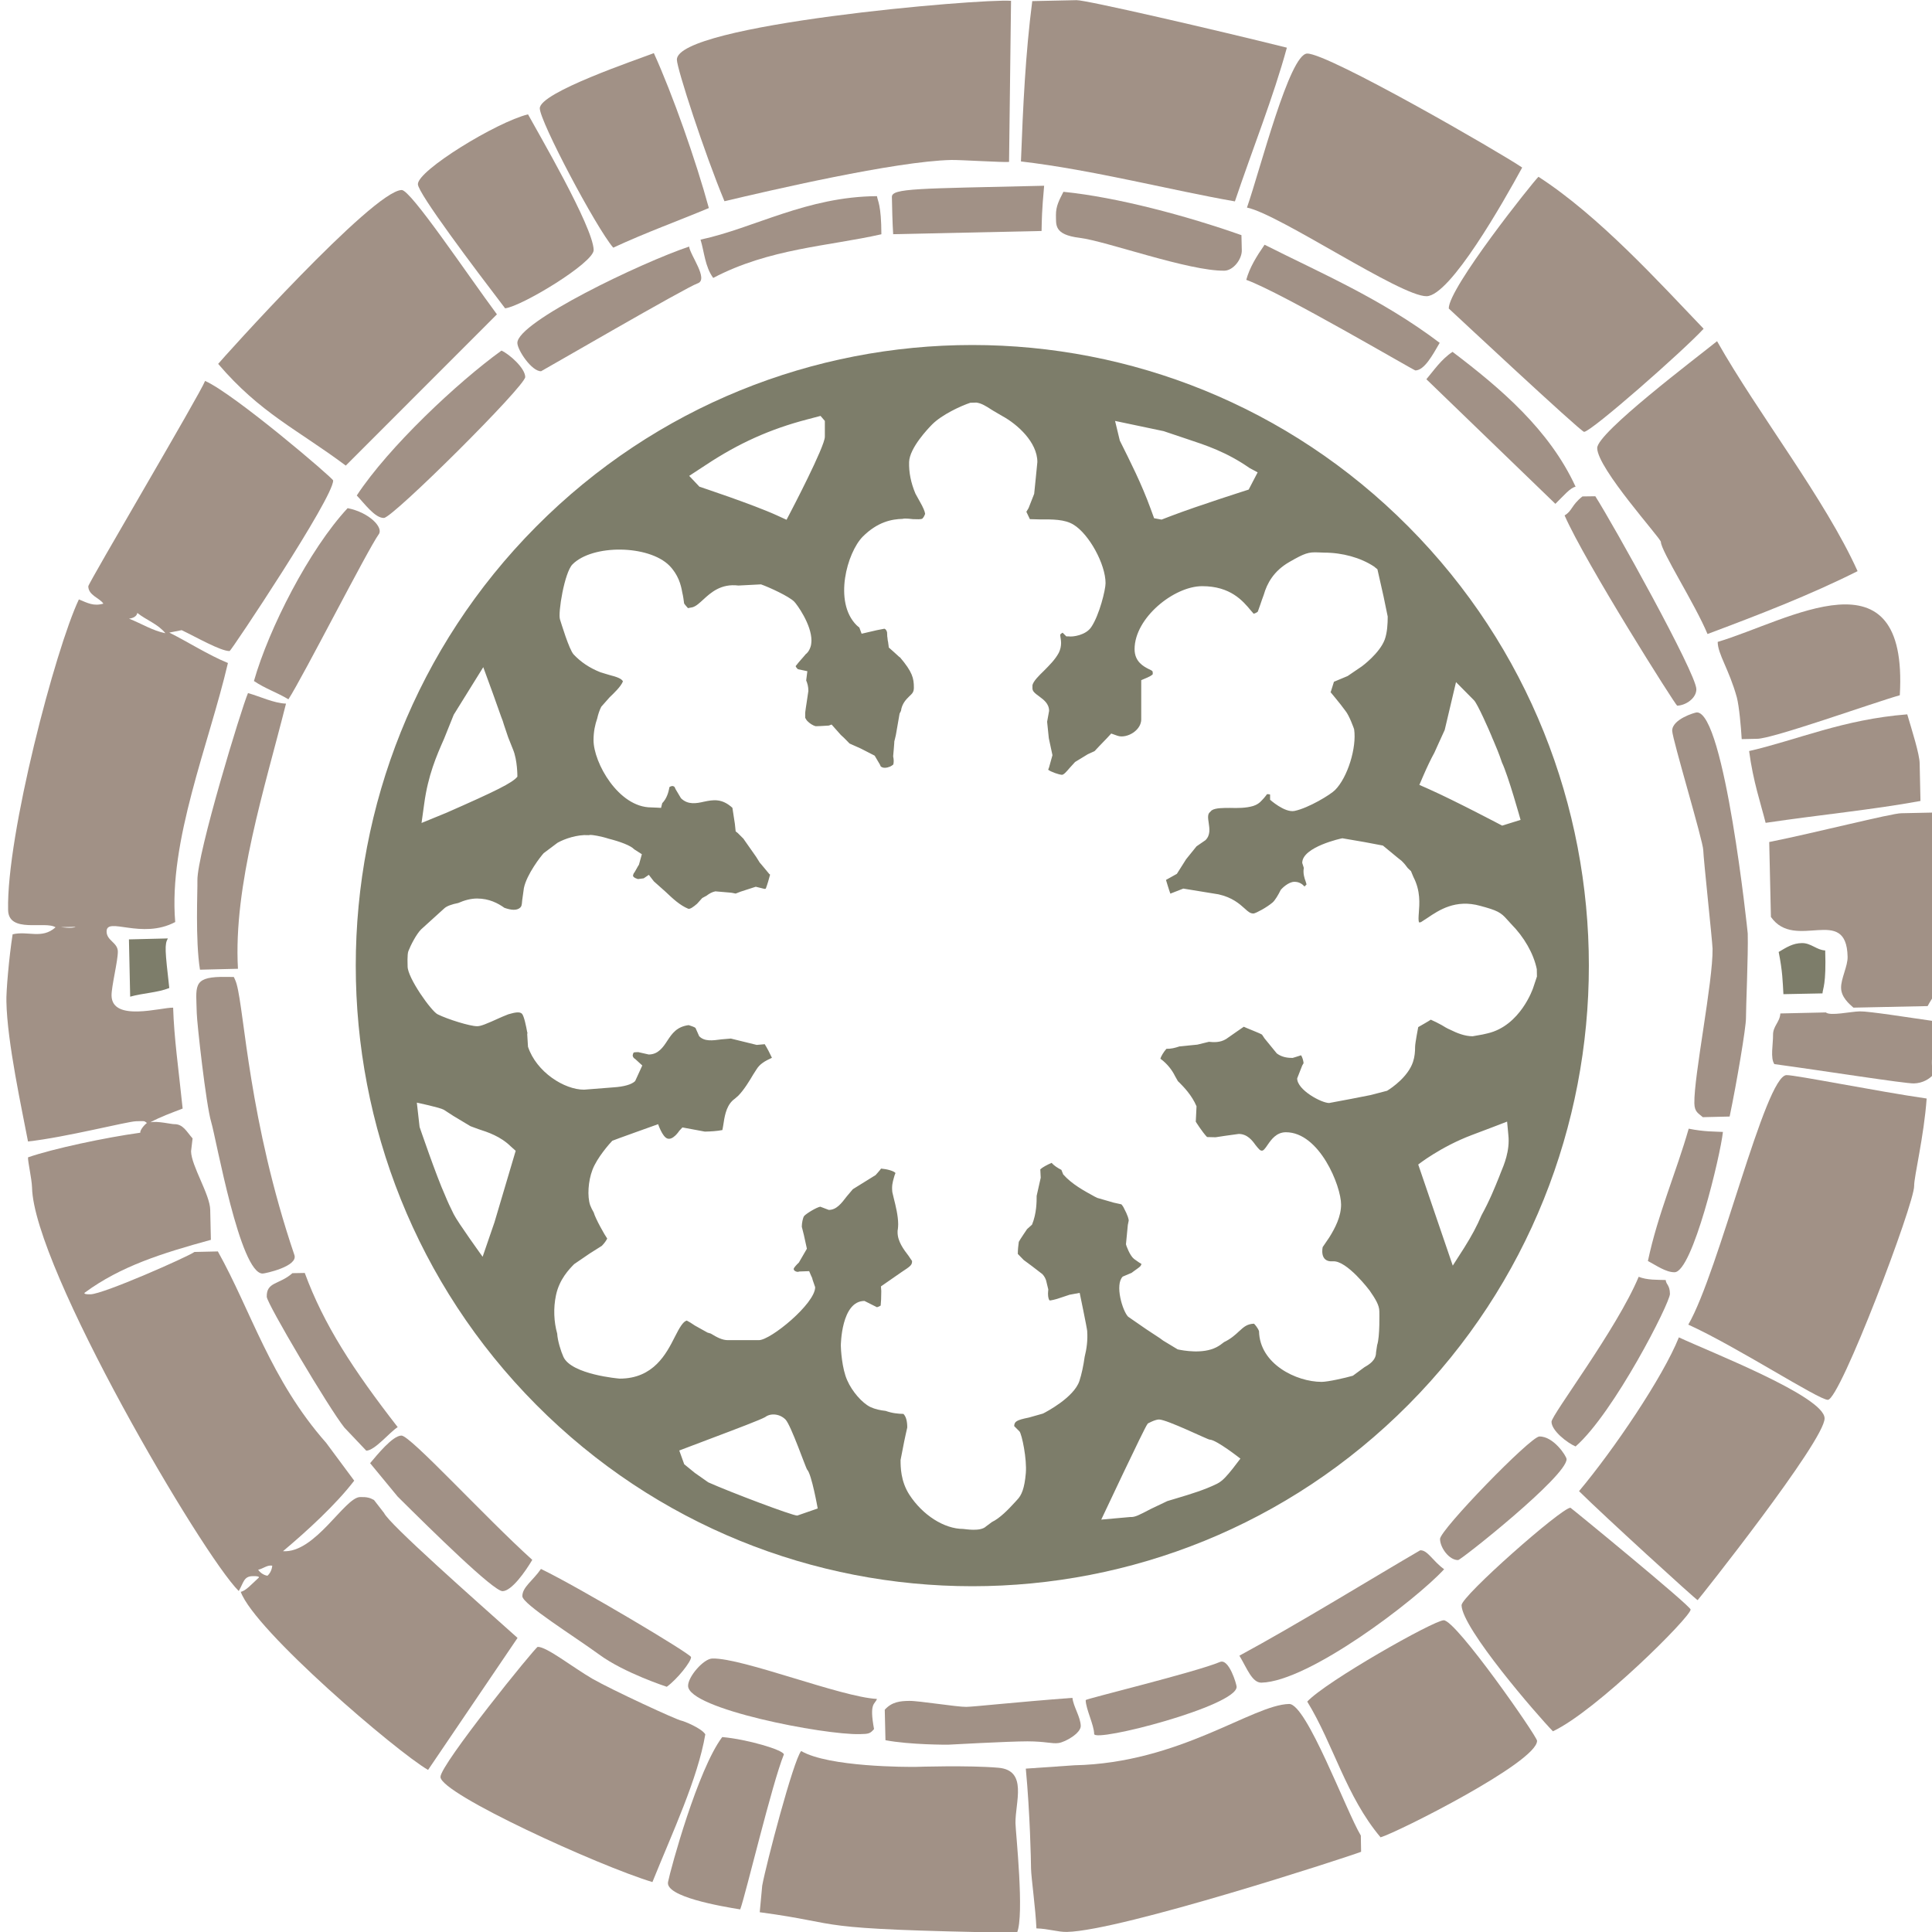 <?xml version="1.0" encoding="UTF-8" standalone="no"?>
<!DOCTYPE svg PUBLIC "-//W3C//DTD SVG 1.1//EN" "http://www.w3.org/Graphics/SVG/1.1/DTD/svg11.dtd">
<svg width="100%" height="100%" viewBox="0 0 1024 1024" version="1.1" xmlns="http://www.w3.org/2000/svg" xmlns:xlink="http://www.w3.org/1999/xlink" xml:space="preserve" xmlns:serif="http://www.serif.com/" style="fill-rule:evenodd;clip-rule:evenodd;stroke-linejoin:round;stroke-miterlimit:2;">
    <g transform="matrix(1,0,0,1,-6709,-168)">
        <g id="favicon" transform="matrix(1.423,0,0,1.423,-2834.61,-71.322)">
            <rect x="6709.06" y="168.24" width="719.861" height="719.861" style="fill:none;"/>
            <clipPath id="_clip1">
                <rect x="6709.06" y="168.24" width="719.861" height="719.861"/>
            </clipPath>
            <g clip-path="url(#_clip1)">
                <g transform="matrix(13.168,0,0,13.168,6906.37,691.337)">
                    <path d="M0,-24.833C-6.802,-17.987 -6.802,-6.845 0,0.003C6.805,6.85 17.871,6.85 24.674,0.003C31.479,-6.845 31.479,-17.987 24.674,-24.833C17.871,-31.683 6.805,-31.683 0,-24.833M17.75,-27.534L18.414,-27.311C18.937,-27.138 19.529,-26.945 20.18,-26.491L20.409,-26.368L20.155,-25.881C20.155,-25.881 18.733,-25.43 17.96,-25.135L17.691,-25.032L17.48,-25.071L17.384,-25.334C17.124,-26.048 16.81,-26.665 16.51,-27.267L16.376,-27.823L17.75,-27.534ZM4.805,-26.58C5.734,-27.195 6.622,-27.593 7.672,-27.867L8.045,-27.965L8.167,-27.823L8.167,-27.378C8.174,-27.109 7.197,-25.245 7.197,-25.245L7.083,-25.027L6.83,-25.143C6.143,-25.459 4.62,-25.962 4.62,-25.962L4.33,-26.269L4.805,-26.58ZM-3.165,-16.998C-3.056,-17.8 -2.819,-18.346 -2.604,-18.832L-2.331,-19.512L-1.495,-20.858L-1.222,-20.111C-1.139,-19.874 -1.061,-19.664 -0.99,-19.459C-0.957,-19.376 -0.929,-19.301 -0.909,-19.225C-0.869,-19.108 -0.828,-18.986 -0.79,-18.872L-0.654,-18.531C-0.525,-18.226 -0.53,-17.76 -0.53,-17.76C-0.672,-17.585 -1.126,-17.36 -2.536,-16.74L-3.241,-16.451L-3.165,-16.998ZM-1.178,-5.156L-1.513,-4.181C-1.513,-4.181 -2.212,-5.147 -2.331,-5.385C-2.425,-5.571 -2.508,-5.751 -2.578,-5.924C-2.821,-6.46 -3.296,-7.852 -3.296,-7.852L-3.374,-8.54C-3.374,-8.54 -2.718,-8.403 -2.609,-8.338L-2.336,-8.161L-1.857,-7.874L-1.632,-7.791C-1.364,-7.705 -1.005,-7.586 -0.716,-7.301L-0.578,-7.178L-1.178,-5.156ZM7.386,3.14C7.241,3.14 5.474,2.471 4.87,2.2L4.491,1.934L4.189,1.688L4.049,1.299L5.002,0.938C5.674,0.685 6.365,0.422 6.474,0.356L6.44,0.388C6.593,0.231 6.878,0.247 7.053,0.422C7.209,0.58 7.631,1.806 7.667,1.841C7.793,1.968 7.965,2.939 7.965,2.939L7.386,3.14ZM19.7,1.817C19.548,2.005 19.424,2.158 19.26,2.24C18.916,2.41 18.516,2.532 18.124,2.649L17.854,2.73L17.384,2.954C17.068,3.119 16.939,3.19 16.813,3.18L15.985,3.254C15.985,3.254 17.22,0.628 17.288,0.558L17.302,0.536C17.302,0.536 17.505,0.422 17.619,0.422C17.839,0.422 18.998,0.991 19.05,0.991C19.238,0.991 19.921,1.529 19.921,1.529L19.7,1.817ZM27.283,-6.554C27.283,-6.554 27.248,-6.469 27.235,-6.43C27.119,-6.143 26.973,-5.776 26.74,-5.352C26.616,-5.056 26.456,-4.761 26.255,-4.441L25.928,-3.93L24.951,-6.79C24.951,-6.79 25.578,-7.288 26.467,-7.624L27.104,-7.865L27.465,-8.004L27.501,-7.619C27.548,-7.174 27.373,-6.771 27.283,-6.554M25.098,-17.795C25.202,-18.035 25.309,-18.259 25.409,-18.441C25.482,-18.598 25.568,-18.8 25.7,-19.082L26.02,-20.435L26.528,-19.922C26.629,-19.822 26.963,-19.061 27.026,-18.907C27.026,-18.907 27.058,-18.82 27.077,-18.786C27.152,-18.609 27.24,-18.403 27.319,-18.163C27.501,-17.78 27.846,-16.538 27.846,-16.538L27.325,-16.376C27.325,-16.376 26.008,-17.072 25.25,-17.41L24.983,-17.528L25.098,-17.795ZM24.815,-14.923C25.02,-14.527 24.987,-14.168 24.968,-13.905C24.959,-13.795 24.954,-13.693 24.972,-13.64C24.987,-13.64 25.013,-13.64 25.023,-13.643L25.219,-13.77C25.533,-13.982 26.008,-14.303 26.707,-14.106C27.187,-13.977 27.288,-13.923 27.469,-13.715L27.581,-13.592C27.946,-13.223 28.213,-12.761 28.305,-12.316L28.309,-12.107L28.2,-11.781C28.2,-11.781 27.846,-10.719 26.917,-10.501L26.773,-10.468L26.491,-10.418C26.268,-10.418 26.046,-10.507 25.841,-10.61C25.811,-10.617 25.65,-10.709 25.616,-10.733C25.51,-10.79 25.402,-10.847 25.306,-10.887C25.294,-10.871 24.951,-10.677 24.951,-10.677C24.951,-10.677 24.863,-10.222 24.863,-10.125C24.863,-9.981 24.851,-9.835 24.803,-9.692C24.666,-9.279 24.217,-8.965 24.07,-8.876L23.605,-8.755L23.045,-8.645L22.431,-8.53C22.214,-8.53 21.527,-8.898 21.527,-9.226L21.67,-9.591C21.67,-9.591 21.696,-9.632 21.708,-9.656C21.703,-9.726 21.676,-9.82 21.638,-9.88C21.575,-9.857 21.398,-9.805 21.398,-9.805C21.269,-9.805 21.1,-9.82 20.951,-9.932L20.604,-10.357L20.534,-10.462C20.514,-10.489 20.047,-10.667 20.017,-10.687C19.965,-10.653 19.804,-10.54 19.804,-10.54L19.516,-10.339C19.344,-10.234 19.16,-10.248 19.03,-10.261L18.704,-10.181L18.198,-10.131C18.068,-10.086 17.947,-10.059 17.829,-10.063C17.75,-9.976 17.672,-9.844 17.658,-9.783C17.864,-9.634 18,-9.44 18.071,-9.293C18.071,-9.293 18.153,-9.15 18.153,-9.148L18.198,-9.105C18.31,-8.991 18.546,-8.755 18.68,-8.437L18.659,-8.001C18.659,-8.001 18.841,-7.709 18.978,-7.567C19.074,-7.565 19.218,-7.561 19.218,-7.561L19.496,-7.603L19.873,-7.655C20.115,-7.655 20.256,-7.471 20.347,-7.344C20.443,-7.224 20.477,-7.182 20.529,-7.182C20.573,-7.182 20.615,-7.233 20.696,-7.353C20.792,-7.491 20.938,-7.703 21.208,-7.703C22.157,-7.703 22.769,-6.184 22.769,-5.658C22.769,-5.322 22.605,-4.998 22.431,-4.722L22.353,-4.608C22.319,-4.555 22.283,-4.502 22.249,-4.455C22.249,-4.455 22.145,-4.022 22.539,-4.052C22.934,-4.08 23.576,-3.226 23.576,-3.226C23.737,-2.992 23.851,-2.814 23.851,-2.634C23.851,-2.634 23.871,-1.919 23.789,-1.683L23.758,-1.477C23.758,-1.251 23.567,-1.136 23.424,-1.053L23.103,-0.816C22.896,-0.755 22.395,-0.642 22.219,-0.642C21.501,-0.642 20.466,-1.149 20.448,-2.075C20.421,-2.161 20.322,-2.278 20.304,-2.288C20.111,-2.278 20.026,-2.204 19.882,-2.072C19.779,-1.975 19.647,-1.856 19.459,-1.767C19.392,-1.712 19.319,-1.66 19.238,-1.619C18.855,-1.425 18.31,-1.526 18.147,-1.561L17.735,-1.81C17.735,-1.81 17.649,-1.871 17.647,-1.875L17.26,-2.13L16.746,-2.485C16.588,-2.643 16.363,-3.391 16.593,-3.62L16.846,-3.727C16.894,-3.768 17.072,-3.885 17.091,-3.913C17.106,-3.935 17.116,-3.953 17.124,-3.976C17.088,-3.998 17.058,-4.017 17.058,-4.017C17.006,-4.052 16.958,-4.086 16.91,-4.121C16.91,-4.124 16.91,-4.124 16.906,-4.127C16.79,-4.217 16.684,-4.516 16.684,-4.534L16.737,-5.081C16.737,-5.081 16.762,-5.199 16.762,-5.204C16.762,-5.234 16.75,-5.326 16.611,-5.587C16.611,-5.587 16.566,-5.658 16.553,-5.664L16.336,-5.712L15.876,-5.845L15.8,-5.882C15.501,-6.046 15.157,-6.23 14.909,-6.51L14.858,-6.638C14.749,-6.694 14.651,-6.758 14.58,-6.837C14.449,-6.779 14.321,-6.711 14.261,-6.653C14.264,-6.6 14.273,-6.416 14.273,-6.416L14.158,-5.904C14.158,-5.744 14.158,-5.407 14.027,-5.089L13.887,-4.963C13.887,-4.963 13.673,-4.648 13.653,-4.603C13.638,-4.498 13.625,-4.376 13.625,-4.261C13.691,-4.195 13.792,-4.089 13.792,-4.089L14.019,-3.921L14.321,-3.689C14.373,-3.633 14.406,-3.571 14.426,-3.508L14.487,-3.255C14.484,-3.211 14.479,-3.17 14.479,-3.136C14.479,-3.023 14.506,-2.967 14.52,-2.949C14.532,-2.931 14.732,-2.988 14.732,-2.988L15.09,-3.107L15.375,-3.159C15.375,-3.159 15.579,-2.182 15.588,-2.078L15.588,-2.058C15.604,-1.828 15.575,-1.583 15.515,-1.346C15.483,-1.11 15.431,-0.861 15.367,-0.666C15.209,-0.198 14.424,0.21 14.338,0.254L13.939,0.367C13.577,0.44 13.53,0.483 13.522,0.608C13.586,0.671 13.669,0.76 13.673,0.76C13.739,0.841 13.887,1.535 13.851,1.946C13.815,2.362 13.734,2.565 13.608,2.692L13.55,2.756C13.352,2.974 13.115,3.216 12.895,3.321L12.729,3.444C12.569,3.605 12.122,3.518 12.082,3.518C11.543,3.518 10.933,3.127 10.559,2.552C10.309,2.166 10.309,1.762 10.309,1.567L10.412,1.04C10.412,1.04 10.495,0.648 10.498,0.648C10.498,0.458 10.458,0.331 10.389,0.264C10.245,0.261 10.076,0.247 9.887,0.179C9.738,0.163 9.589,0.132 9.452,0.068C9.22,-0.046 8.937,-0.371 8.801,-0.684C8.649,-1.014 8.619,-1.574 8.619,-1.667C8.619,-1.681 8.629,-2.931 9.288,-2.931C9.288,-2.931 9.624,-2.761 9.642,-2.753C9.685,-2.765 9.718,-2.783 9.746,-2.8C9.75,-2.843 9.758,-2.97 9.758,-2.97L9.763,-3.211L9.754,-3.343L10.329,-3.742C10.602,-3.921 10.634,-3.948 10.634,-4.061C10.614,-4.086 10.539,-4.201 10.539,-4.201C10.395,-4.389 10.224,-4.615 10.224,-4.875C10.224,-4.906 10.224,-4.937 10.233,-4.968C10.237,-5.008 10.241,-5.056 10.241,-5.103C10.241,-5.339 10.167,-5.637 10.119,-5.826L10.076,-6.007C10.071,-6.046 10.069,-6.089 10.069,-6.127C10.069,-6.265 10.112,-6.385 10.139,-6.483C10.139,-6.483 10.159,-6.534 10.165,-6.549C10.124,-6.607 9.927,-6.661 9.758,-6.675C9.743,-6.661 9.733,-6.642 9.733,-6.642C9.733,-6.642 9.606,-6.491 9.602,-6.491L9.276,-6.289L8.959,-6.092L8.788,-5.89C8.633,-5.686 8.493,-5.506 8.278,-5.506C8.278,-5.506 8.126,-5.562 8.038,-5.597C7.932,-5.58 7.635,-5.4 7.578,-5.33C7.543,-5.273 7.515,-5.133 7.515,-5.03L7.574,-4.796L7.659,-4.408L7.432,-4.017C7.386,-3.973 7.293,-3.882 7.285,-3.836C7.285,-3.821 7.293,-3.801 7.313,-3.785C7.353,-3.754 7.406,-3.745 7.446,-3.764L7.723,-3.774C7.723,-3.774 7.763,-3.684 7.793,-3.61L7.793,-3.618C7.793,-3.614 7.832,-3.526 7.832,-3.526C7.832,-3.526 7.808,-3.571 7.793,-3.61C7.797,-3.6 7.893,-3.32 7.893,-3.32C7.893,-2.856 6.635,-1.822 6.3,-1.822L5.421,-1.822C5.269,-1.822 5.118,-1.899 4.941,-2.008C4.9,-2.02 4.865,-2.031 4.848,-2.036L4.491,-2.235C4.387,-2.306 4.317,-2.349 4.261,-2.376C4.157,-2.349 4.059,-2.182 3.924,-1.916C3.686,-1.443 3.324,-0.734 2.364,-0.734C2.352,-0.734 1,-0.847 0.772,-1.35C0.7,-1.507 0.606,-1.813 0.596,-2.008C0.503,-2.339 0.483,-2.726 0.563,-3.098C0.659,-3.549 0.94,-3.834 1.076,-3.973L1.52,-4.276L1.859,-4.49C1.932,-4.565 1.981,-4.635 2.011,-4.696C1.955,-4.769 1.677,-5.257 1.629,-5.435C1.588,-5.501 1.556,-5.571 1.528,-5.641C1.445,-5.889 1.471,-6.32 1.593,-6.638C1.72,-6.981 2.09,-7.397 2.155,-7.462C2.162,-7.471 3.451,-7.931 3.451,-7.931C3.451,-7.931 3.567,-7.586 3.703,-7.529C3.867,-7.458 4.049,-7.743 4.049,-7.743L4.138,-7.839L4.773,-7.721C4.941,-7.725 5.114,-7.734 5.269,-7.765C5.279,-7.818 5.292,-7.894 5.292,-7.894C5.327,-8.124 5.364,-8.404 5.545,-8.588C5.565,-8.61 5.593,-8.631 5.618,-8.649C5.648,-8.676 5.681,-8.702 5.718,-8.736C5.882,-8.903 6.04,-9.165 6.138,-9.332L6.24,-9.491C6.261,-9.525 6.287,-9.558 6.313,-9.584C6.409,-9.683 6.525,-9.74 6.618,-9.783C6.618,-9.783 6.654,-9.801 6.67,-9.809C6.622,-9.916 6.53,-10.094 6.465,-10.195C6.454,-10.191 6.44,-10.191 6.44,-10.191C6.44,-10.191 6.244,-10.173 6.24,-10.173L5.87,-10.264L5.508,-10.353L5.247,-10.331C4.986,-10.295 4.764,-10.266 4.613,-10.418C4.613,-10.418 4.547,-10.565 4.508,-10.654C4.474,-10.681 4.395,-10.707 4.315,-10.733C3.981,-10.689 3.847,-10.499 3.711,-10.291C3.598,-10.118 3.458,-9.902 3.185,-9.902L2.899,-9.967L2.899,-9.969C2.847,-9.969 2.799,-9.967 2.762,-9.96C2.742,-9.932 2.733,-9.898 2.731,-9.872C2.738,-9.831 2.762,-9.795 2.799,-9.778L3.003,-9.591L2.801,-9.15C2.698,-9.048 2.468,-8.991 2.194,-8.973L1.355,-8.907C0.797,-8.907 0.009,-9.404 -0.23,-10.122L-0.252,-10.483C-0.246,-10.497 -0.246,-10.51 -0.246,-10.523C-0.246,-10.527 -0.252,-10.529 -0.252,-10.531C-0.28,-10.693 -0.342,-10.993 -0.399,-11.053C-0.458,-11.118 -0.591,-11.097 -0.787,-11.039L-0.969,-10.965C-1.442,-10.75 -1.565,-10.702 -1.672,-10.702C-1.869,-10.702 -2.496,-10.895 -2.786,-11.039C-2.963,-11.125 -3.635,-12.068 -3.635,-12.393C-3.635,-12.427 -3.65,-12.73 -3.614,-12.824C-3.549,-12.992 -3.388,-13.307 -3.252,-13.442L-2.609,-14.025C-2.536,-14.1 -2.384,-14.152 -2.204,-14.187C-2.022,-14.268 -1.839,-14.314 -1.672,-14.314C-1.326,-14.314 -1.078,-14.179 -0.897,-14.051C-0.716,-13.987 -0.545,-13.964 -0.447,-14.06C-0.417,-14.096 -0.406,-14.1 -0.394,-14.262L-0.346,-14.608C-0.265,-15.003 0.137,-15.514 0.214,-15.597C0.214,-15.597 0.604,-15.888 0.606,-15.891C0.809,-16.006 1.167,-16.125 1.468,-16.107C1.471,-16.107 1.48,-16.105 1.484,-16.105C1.507,-16.109 1.523,-16.113 1.541,-16.113C1.593,-16.113 1.814,-16.083 2.059,-16.004C2.372,-15.925 2.678,-15.812 2.774,-15.706L2.991,-15.567L2.908,-15.269C2.899,-15.267 2.794,-15.067 2.786,-15.059C2.759,-15.033 2.746,-14.993 2.742,-14.972C2.726,-14.904 2.882,-14.864 2.882,-14.864L3.043,-14.885L3.188,-14.984L3.33,-14.8L3.66,-14.506C3.867,-14.31 4.064,-14.124 4.302,-14.025C4.355,-14.008 4.447,-14.075 4.552,-14.165L4.698,-14.327L4.825,-14.397C4.9,-14.454 4.976,-14.498 5.07,-14.517L5.513,-14.479C5.513,-14.479 5.605,-14.464 5.644,-14.454L5.786,-14.509L6.213,-14.647L6.461,-14.586C6.474,-14.588 6.489,-14.59 6.497,-14.595C6.535,-14.693 6.587,-14.866 6.618,-14.988C6.609,-14.998 6.606,-15.003 6.593,-15.01C6.593,-15.01 6.325,-15.335 6.325,-15.33C6.325,-15.33 6.24,-15.47 6.224,-15.492L5.873,-15.992L5.87,-16L5.705,-16.165L5.644,-16.214L5.622,-16.425C5.622,-16.425 5.561,-16.824 5.552,-16.88C5.254,-17.151 5.009,-17.108 4.748,-17.053C4.544,-17.006 4.295,-16.955 4.097,-17.151L3.948,-17.401C3.948,-17.401 3.916,-17.466 3.916,-17.469C3.867,-17.515 3.812,-17.493 3.771,-17.466L3.771,-17.464C3.769,-17.444 3.76,-17.41 3.76,-17.41C3.744,-17.331 3.698,-17.141 3.567,-17.011L3.534,-16.878C3.534,-16.878 3.308,-16.891 3.256,-16.891C2.329,-16.891 1.624,-18.159 1.624,-18.793C1.624,-19.039 1.669,-19.237 1.728,-19.407C1.753,-19.52 1.789,-19.631 1.842,-19.738L2.079,-20.006C2.203,-20.125 2.397,-20.308 2.456,-20.456C2.42,-20.527 2.316,-20.576 2.059,-20.641L1.821,-20.713C1.507,-20.837 1.263,-21.004 1.062,-21.217C0.932,-21.357 0.707,-22.112 0.675,-22.209C0.614,-22.388 0.801,-23.534 1.028,-23.765C1.597,-24.338 3.181,-24.319 3.769,-23.731C4.02,-23.473 4.097,-23.192 4.134,-22.97C4.16,-22.864 4.173,-22.76 4.186,-22.662C4.189,-22.646 4.287,-22.537 4.295,-22.528C4.302,-22.528 4.426,-22.553 4.426,-22.553C4.53,-22.585 4.62,-22.672 4.729,-22.771C4.938,-22.963 5.227,-23.228 5.722,-23.167C5.722,-23.167 6.357,-23.2 6.361,-23.2C6.601,-23.115 7.154,-22.86 7.3,-22.712C7.371,-22.643 7.793,-22.065 7.788,-21.604C7.788,-21.604 7.783,-21.482 7.763,-21.436C7.74,-21.363 7.705,-21.298 7.649,-21.243L7.635,-21.236C7.591,-21.184 7.543,-21.125 7.487,-21.064C7.487,-21.064 7.378,-20.94 7.341,-20.888C7.348,-20.864 7.366,-20.837 7.406,-20.8L7.672,-20.744L7.639,-20.483C7.674,-20.4 7.701,-20.308 7.701,-20.186L7.649,-19.836C7.649,-19.836 7.611,-19.595 7.611,-19.573L7.611,-19.426C7.631,-19.391 7.649,-19.354 7.684,-19.323C7.735,-19.271 7.828,-19.206 7.909,-19.188L8.04,-19.192L8.278,-19.206L8.358,-19.235L8.619,-18.941C8.681,-18.889 8.735,-18.832 8.801,-18.765C8.825,-18.743 8.845,-18.719 8.866,-18.698L9.18,-18.558L9.576,-18.355L9.725,-18.102C9.725,-18.102 9.743,-18.062 9.746,-18.053C9.806,-17.994 9.915,-18.005 10.011,-18.045C10.046,-18.062 10.076,-18.081 10.103,-18.104C10.119,-18.169 10.119,-18.239 10.099,-18.338C10.099,-18.338 10.137,-18.758 10.132,-18.758C10.132,-18.758 10.172,-18.915 10.176,-18.941L10.281,-19.544L10.32,-19.621C10.347,-19.827 10.468,-19.948 10.554,-20.032C10.642,-20.115 10.685,-20.153 10.685,-20.282C10.685,-20.547 10.642,-20.724 10.293,-21.136C10.285,-21.14 10.276,-21.144 10.276,-21.144C10.276,-21.144 9.98,-21.415 9.975,-21.415C9.975,-21.415 9.968,-21.497 9.955,-21.573C9.95,-21.588 9.95,-21.6 9.946,-21.615C9.942,-21.674 9.932,-21.728 9.932,-21.728C9.932,-21.728 9.927,-21.841 9.927,-21.844C9.902,-21.937 9.854,-21.945 9.849,-21.945L9.637,-21.904L9.207,-21.804L9.142,-21.98C9.114,-22 9.091,-22.02 9.062,-22.047C8.406,-22.705 8.797,-24.104 9.24,-24.551C9.654,-24.964 10.051,-25.045 10.369,-25.053C10.425,-25.076 10.658,-25.045 10.658,-25.045C10.791,-25.039 10.868,-25.039 10.92,-25.055C10.96,-25.093 10.988,-25.146 11.003,-25.196C10.993,-25.268 10.952,-25.37 10.852,-25.545L10.73,-25.765C10.598,-26.078 10.542,-26.372 10.55,-26.661C10.563,-27.062 11.094,-27.615 11.202,-27.724C11.478,-28.001 12.009,-28.246 12.281,-28.337L12.451,-28.342C12.592,-28.326 12.729,-28.241 12.883,-28.14C12.883,-28.14 12.913,-28.122 12.947,-28.101C13.03,-28.053 13.111,-28.007 13.188,-27.96C13.601,-27.736 14.178,-27.228 14.178,-26.661L14.13,-26.175L14.088,-25.761L13.929,-25.356C13.929,-25.356 13.887,-25.29 13.867,-25.254C13.883,-25.216 13.935,-25.106 13.966,-25.045C14.091,-25.041 14.257,-25.037 14.257,-25.037C14.595,-25.039 14.952,-25.044 15.202,-24.888C15.641,-24.621 16.107,-23.771 16.107,-23.234C16.107,-23.048 15.933,-22.335 15.704,-21.994C15.549,-21.759 15.175,-21.709 15.06,-21.729L14.997,-21.729C14.997,-21.729 14.912,-21.814 14.893,-21.832C14.875,-21.827 14.853,-21.808 14.823,-21.78C14.828,-21.757 14.828,-21.731 14.828,-21.731C14.835,-21.679 14.849,-21.612 14.849,-21.541C14.849,-21.455 14.831,-21.36 14.784,-21.264C14.679,-21.068 14.514,-20.908 14.358,-20.75C14.232,-20.628 14.061,-20.461 14.039,-20.347L14.039,-20.26C14.039,-20.177 14.1,-20.125 14.242,-20.022C14.353,-19.938 14.51,-19.827 14.51,-19.621L14.454,-19.314L14.502,-18.848L14.605,-18.369L14.51,-18.027C14.51,-18.027 14.494,-17.99 14.484,-17.957C14.562,-17.895 14.78,-17.821 14.871,-17.813C14.924,-17.813 14.993,-17.892 15.1,-18.017C15.1,-18.017 15.245,-18.174 15.245,-18.176L15.604,-18.395C15.604,-18.395 15.793,-18.483 15.796,-18.483L15.919,-18.614L16.155,-18.859L16.267,-18.981L16.444,-18.918C16.573,-18.872 16.755,-18.911 16.902,-19.014C16.967,-19.061 17.116,-19.188 17.116,-19.38L17.116,-20.49L17.293,-20.566C17.417,-20.619 17.442,-20.66 17.442,-20.66L17.442,-20.683C17.442,-20.75 17.442,-20.75 17.323,-20.807C17.197,-20.873 16.928,-21.004 16.928,-21.367C16.928,-22.251 18.041,-23.149 18.841,-23.149C19.642,-23.149 19.991,-22.733 20.219,-22.458C20.247,-22.423 20.274,-22.399 20.295,-22.37C20.343,-22.381 20.38,-22.401 20.413,-22.428L20.486,-22.633C20.514,-22.712 20.542,-22.804 20.582,-22.905C20.673,-23.224 20.86,-23.578 21.309,-23.835C21.739,-24.082 21.844,-24.117 22.126,-24.104L22.287,-24.098C22.808,-24.098 23.319,-23.955 23.696,-23.708L23.797,-23.627L23.97,-22.86L24.088,-22.289C24.088,-22.09 24.075,-21.832 24.002,-21.634C23.854,-21.245 23.358,-20.882 23.358,-20.882L22.954,-20.607L22.567,-20.445L22.479,-20.164C22.479,-20.164 22.47,-20.157 22.47,-20.153C22.522,-20.087 22.6,-19.995 22.6,-19.995C22.709,-19.864 22.808,-19.738 22.893,-19.621C23.002,-19.489 23.134,-19.118 23.138,-19.101C23.214,-18.586 22.956,-17.742 22.6,-17.384C22.474,-17.254 21.849,-16.873 21.45,-16.791C21.173,-16.737 20.761,-17.108 20.761,-17.108L20.761,-17.254C20.747,-17.263 20.717,-17.266 20.673,-17.266C20.66,-17.248 20.648,-17.23 20.648,-17.23C20.615,-17.187 20.573,-17.135 20.521,-17.084C20.466,-17.02 20.387,-16.964 20.284,-16.932C20.078,-16.87 19.842,-16.871 19.622,-16.877C19.448,-16.877 19.211,-16.878 19.114,-16.81L19.107,-16.807C19.107,-16.801 19.05,-16.749 19.05,-16.749C18.998,-16.696 18.998,-16.613 19.026,-16.442C19.046,-16.299 19.079,-16.109 18.934,-15.965L18.68,-15.79L18.387,-15.427L18.124,-15.012L17.816,-14.84C17.816,-14.84 17.908,-14.533 17.94,-14.452C17.98,-14.468 18.306,-14.595 18.306,-14.595L19.304,-14.432C19.693,-14.344 19.893,-14.165 20.039,-14.034C20.16,-13.923 20.203,-13.892 20.295,-13.89C20.374,-13.905 20.665,-14.06 20.834,-14.204C20.895,-14.257 20.991,-14.411 21.061,-14.556L21.087,-14.586C21.087,-14.586 21.273,-14.787 21.45,-14.787C21.587,-14.787 21.676,-14.719 21.735,-14.654C21.756,-14.674 21.774,-14.693 21.792,-14.713C21.787,-14.735 21.779,-14.757 21.766,-14.8C21.735,-14.883 21.686,-15.025 21.715,-15.179L21.67,-15.322C21.67,-15.777 22.792,-16.018 22.805,-16.018L23.424,-15.912L23.952,-15.812L24.373,-15.465C24.406,-15.435 24.449,-15.409 24.479,-15.381C24.55,-15.312 24.606,-15.245 24.654,-15.176L24.746,-15.089L24.815,-14.923Z" style="fill:rgb(125,125,106);fill-rule:nonzero;"/>
                </g>
                <g transform="matrix(13.168,0,0,13.168,7386.51,535.685)">
                    <path d="M0,-1.025C-0.241,-1.035 -0.403,-1.237 -0.659,-1.233C-0.917,-1.229 -1.091,-1.114 -1.316,-0.982C-1.206,-0.436 -1.202,-0.134 -1.182,0.212L-0.077,0.19C-0.068,0.045 0.032,-0.055 0,-1.025" style="fill:rgb(125,125,106);fill-rule:nonzero;"/>
                </g>
                <g transform="matrix(-13.164,0.323,0.323,13.164,6755.5,539.575)">
                    <path d="M-1.081,-1.634L0.02,-1.634L0.025,-0.013C-0.338,-0.107 -0.745,-0.105 -1.087,-0.231C-0.993,-1.299 -0.981,-1.465 -1.081,-1.634" style="fill:rgb(125,125,106);fill-rule:nonzero;"/>
                </g>
                <g transform="matrix(-4.023,-12.538,-12.538,4.023,7049.91,222.099)">
                    <path d="M-2.164,-2.949C-1.15,0.484 -0.909,1.18 -1.152,1.249C-1.394,1.321 -1.832,1.453 -2.164,1.536L-3.36,-2.489C-3.037,-2.601 -2.853,-2.657 -2.164,-2.949" style="fill:rgb(161,145,134);fill-rule:nonzero;"/>
                </g>
                <g transform="matrix(-5.882,-11.781,-11.781,5.882,6973.35,234.602)">
                    <path d="M-2.486,-3.85C-1.609,-2.066 -1.743,-0.335 -1.357,1.165C-1.714,1.224 -2.093,1.394 -2.486,1.328C-2.449,-0.47 -3.139,-1.983 -3.506,-3.48C-2.751,-3.854 -2.614,-3.805 -2.486,-3.85" style="fill:rgb(161,145,134);fill-rule:nonzero;"/>
                </g>
                <g transform="matrix(13.168,0,0,13.168,7169.21,247.537)">
                    <path d="M0,1.047L-0.01,0.625C-1.549,0.082 -3.521,-0.448 -5.045,-0.601C-5.161,-0.373 -5.259,-0.199 -5.257,0.056C-5.247,0.322 -5.33,0.611 -4.586,0.701C-3.847,0.79 -1.493,1.648 -0.488,1.63C-0.235,1.622 0.009,1.298 0,1.047" style="fill:rgb(161,145,134);fill-rule:nonzero;"/>
                </g>
                <g transform="matrix(8.482,10.072,10.072,-8.482,6900.03,277.734)">
                    <path d="M2.069,-0.929C2.078,-0.919 2.895,3.744 3.02,4.059C3.143,4.376 2.271,4.411 2.069,4.545C1.547,3.224 0.565,-0.555 1.026,-0.928C1.185,-1.056 1.905,-1.136 2.069,-0.929" style="fill:rgb(161,145,134);fill-rule:nonzero;"/>
                </g>
                <g transform="matrix(-4.078,12.52,12.52,4.078,7227.9,251.728)">
                    <path d="M2.835,-3.631C2.868,-2.571 3.805,1.675 3.79,1.711C3.708,1.952 3.226,2.04 2.835,2.123C2.157,0.16 1.999,-1.704 1.73,-3.446C2.113,-3.561 2.482,-3.65 2.835,-3.631" style="fill:rgb(161,145,134);fill-rule:nonzero;"/>
                </g>
                <g transform="matrix(-10.775,-7.568,-7.568,10.775,6834.62,342.597)">
                    <path d="M-1.744,-5.293C-1.243,-3.844 -0.699,-1.225 -0.75,0.414C-1.063,0.475 -1.541,0.644 -1.744,0.492C-1.947,0.343 -2.873,-4.863 -2.723,-5.068C-2.573,-5.273 -1.987,-5.338 -1.744,-5.293" style="fill:rgb(161,145,134);fill-rule:nonzero;"/>
                </g>
                <g transform="matrix(-10.906,7.379,7.379,10.906,7296.56,340.868)">
                    <path d="M1.301,-4.698C1.695,-4.701 2.041,-4.556 2.348,-4.471L1.301,0.493C0.985,0.436 0.691,0.35 0.556,0.413C0.267,-1.335 0.752,-3.08 1.301,-4.698" style="fill:rgb(161,145,134);fill-rule:nonzero;"/>
                </g>
                <g transform="matrix(13.168,0,0,13.168,7331.37,353.021)">
                    <path d="M0,5.924C0.247,5.916 0.547,5.709 0.543,5.455C0.532,4.995 -1.82,0.775 -2.315,0L-2.68,0.005C-2.997,0.257 -2.963,0.411 -3.184,0.542C-2.6,1.878 -0.039,5.924 0,5.924" style="fill:rgb(161,145,134);fill-rule:nonzero;"/>
                </g>
                <g transform="matrix(13.168,0,0,13.168,6780.21,459.53)">
                    <path d="M0,2.782C0.008,3.036 -0.063,4.463 0.073,5.303L1.147,5.277C1.013,2.922 1.91,0.146 2.506,-2.223C2.16,-2.235 1.773,-2.426 1.431,-2.521C1.25,-2.106 -0.015,2.035 0,2.782" style="fill:rgb(161,145,134);fill-rule:nonzero;"/>
                </g>
                <g transform="matrix(13.168,0,0,13.168,7357,470.283)">
                    <path d="M0,5.851C-0.003,5.597 0.066,4.063 0.05,3.463C0.05,3.428 -0.607,-2.807 -1.391,-2.791C-1.439,-2.791 -2.09,-2.601 -2.087,-2.271C-2.077,-2.014 -1.21,0.853 -1.208,1.107C-1.201,1.361 -0.955,3.638 -0.945,3.891C-0.93,4.818 -1.475,7.491 -1.46,8.266C-1.455,8.52 -1.338,8.55 -1.222,8.658L-0.462,8.64C-0.263,7.692 0.005,6.103 0,5.851" style="fill:rgb(161,145,134);fill-rule:nonzero;"/>
                </g>
                <g transform="matrix(-11.384,-6.617,-6.617,11.384,7309.53,630.408)">
                    <path d="M-1.003,-4.151C-0.791,-4.043 -0.548,-3.89 -0.12,-3.744C-0.439,-2.478 -0.577,-1.225 -1.003,0.072C-1.263,0.061 -1.606,0.094 -1.816,-0.033C-2.249,-0.298 -1.276,-3.541 -1.003,-4.151" style="fill:rgb(161,145,134);fill-rule:nonzero;"/>
                </g>
                <g transform="matrix(13.168,0,0,13.168,7328.68,700.593)">
                    <path d="M0,-3.835C-0.004,-4.089 -0.105,-4.087 -0.12,-4.226C-0.36,-4.234 -0.643,-4.221 -0.884,-4.317C-1.502,-2.838 -3.353,-0.405 -3.35,-0.215C-3.346,0.039 -2.906,0.38 -2.669,0.482C-1.584,-0.466 0.005,-3.585 0,-3.835" style="fill:rgb(161,145,134);fill-rule:nonzero;"/>
                </g>
                <g transform="matrix(11.005,7.23,7.23,-11.005,7239.93,736.224)">
                    <path d="M1.17,-0.415C1.235,-0.372 2.437,3.257 2.165,3.655C2.115,3.725 1.5,3.994 1.17,3.767C0.961,3.624 0.271,0.01 0.414,-0.199C0.556,-0.409 0.967,-0.558 1.17,-0.415" style="fill:rgb(161,145,134);fill-rule:nonzero;"/>
                </g>
                <g transform="matrix(8.433,10.113,10.113,-8.433,7168.35,763.067)">
                    <path d="M2.256,-1.071C3.091,-0.02 3.257,3.762 3.101,4.952C2.712,4.851 2.385,4.943 2.256,4.775C2.012,3.345 1.641,0.772 1.27,-1.062C1.691,-1.128 2.09,-1.278 2.256,-1.071" style="fill:rgb(161,145,134);fill-rule:nonzero;"/>
                </g>
                <g transform="matrix(1.155,13.117,13.117,-1.155,7136.91,773.526)">
                    <path d="M1.937,-2.141C2.192,-2.159 2.659,-1.967 2.912,-1.986C3.163,-2.006 2.479,2.107 1.937,2.145C1.872,2.151 1.113,2.002 1.196,1.738C1.423,1.031 1.903,-2.143 1.937,-2.141" style="fill:rgb(161,145,134);fill-rule:nonzero;"/>
                </g>
                <g transform="matrix(13.168,0,0,13.168,6843.11,642.316)">
                    <path d="M0,5.027C0.245,5.022 0.665,4.499 0.889,4.361C-0.374,2.735 -1.202,1.462 -1.74,0L-2.089,0.006C-2.464,0.337 -2.825,0.245 -2.815,0.674C-2.811,0.865 -1.049,3.84 -0.619,4.374L0,5.027Z" style="fill:rgb(161,145,134);fill-rule:nonzero;"/>
                </g>
                <g transform="matrix(13.168,0,0,13.168,6893.88,702.935)">
                    <path d="M0,4.397C0.254,4.393 0.635,3.857 0.84,3.512C-0.512,2.292 -2.609,-0.008 -2.862,-0.004C-3.113,0.001 -3.54,0.533 -3.747,0.777L-2.967,1.723C-1.981,2.702 -0.25,4.405 0,4.397" style="fill:rgb(161,145,134);fill-rule:nonzero;"/>
                </g>
                <g transform="matrix(13.168,0,0,13.168,6779.97,629.17)">
                    <path d="M0,-6.349C0.004,-6.094 0.261,-3.76 0.409,-3.269C0.554,-2.777 1.226,1.027 1.865,1.015C1.929,1.015 2.871,0.814 2.762,0.492C1.474,-3.309 1.35,-6.384 1.128,-7.172C1.105,-7.263 1.048,-7.374 1.048,-7.374C1.048,-7.374 0.687,-7.376 0.683,-7.376C-0.123,-7.36 -0.017,-7.095 0,-6.349" style="fill:rgb(161,145,134);fill-rule:nonzero;"/>
                </g>
                <g transform="matrix(13.168,0,0,13.168,7036.49,802.327)">
                    <path d="M0,1.065C0.699,1.198 1.768,1.192 1.768,1.192C1.768,1.192 3.486,1.097 4.018,1.097C4.549,1.099 4.705,1.173 4.902,1.144C5.095,1.113 5.524,0.868 5.524,0.662C5.517,0.405 5.311,0.105 5.289,-0.133C3.64,-0.009 2.538,0.116 2.289,0.122C2.036,0.128 0.926,-0.054 0.672,-0.047C0.419,-0.044 0.182,-0.022 -0.02,0.203L0,1.065Z" style="fill:rgb(161,145,134);fill-rule:nonzero;"/>
                </g>
                <g transform="matrix(13.168,0,0,13.168,6929.82,764.596)">
                    <path d="M0,1.505C0.705,2.026 1.915,2.419 1.915,2.419C2.215,2.201 2.606,1.707 2.602,1.58C2.602,1.492 -0.553,-0.387 -1.644,-0.914C-1.867,-0.586 -2.175,-0.398 -2.17,-0.141C-2.162,0.083 -0.711,0.987 0,1.505" style="fill:rgb(161,145,134);fill-rule:nonzero;"/>
                </g>
                <g transform="matrix(10.031,8.531,8.531,-10.031,6788.37,399.34)">
                    <path d="M1.853,-0.667C2.244,-0.622 2.538,-0.496 2.931,-0.429C2.837,0.305 1.897,4.244 1.853,4.783C1.837,5.014 1.258,5.082 0.704,4.775C0.633,3.185 1.212,0.74 1.853,-0.667" style="fill:rgb(161,145,134);fill-rule:nonzero;"/>
                </g>
                <g transform="matrix(13.168,0,0,13.168,6972.03,814.204)">
                    <path d="M0,-2.148C-0.252,-2.144 -0.692,-1.628 -0.688,-1.374C-0.685,-0.723 3.159,0.019 4.175,-0.009C4.43,-0.013 4.462,-0.027 4.572,-0.152C4.433,-0.908 4.595,-0.84 4.655,-1.004C3.63,-1.059 0.856,-2.167 0,-2.148" style="fill:rgb(161,145,134);fill-rule:nonzero;"/>
                </g>
                <g transform="matrix(13.168,0,0,13.168,7061.06,182.981)">
                    <path d="M0,3.401C0.262,3.397 1.492,3.474 1.63,3.456L1.686,-1.101C0.805,-1.167 -7.786,-0.431 -7.766,0.566C-7.761,0.825 -6.987,3.207 -6.42,4.568C-5.173,4.273 -1.588,3.435 0,3.401" style="fill:rgb(161,145,134);fill-rule:nonzero;"/>
                </g>
                <g transform="matrix(13.168,0,0,13.168,7186,225.389)">
                    <path d="M0,-2.996C-1.998,-3.495 -5.691,-4.348 -5.949,-4.34L-7.202,-4.313C-7.394,-2.82 -7.462,-1.365 -7.522,0.222C-5.504,0.457 -3.247,1.043 -1.47,1.352C-0.968,-0.139 -0.381,-1.598 0,-2.996" style="fill:rgb(161,145,134);fill-rule:nonzero;"/>
                </g>
                <g transform="matrix(6.687,-11.343,-11.343,-6.687,6973.67,207.923)">
                    <path d="M-2.584,-1.262C-1.626,-0.28 -0.326,1.264 0.401,2.304C0.023,2.6 -2.2,4.527 -2.584,4.289C-2.904,4.095 -4.676,1.216 -4.923,0.499C-4.065,-0.094 -3.318,-0.715 -2.584,-1.262" style="fill:rgb(161,145,134);fill-rule:nonzero;"/>
                </g>
                <g transform="matrix(11.813,-5.818,-5.818,-11.813,7256.41,266.938)">
                    <path d="M-1.638,-0.173C-1.028,-0.455 1.494,1.264 2.394,1.898C2.03,2.544 -1.102,7.228 -1.638,7.478C-2.092,7.689 -4.28,5.118 -5.09,4.322C-4.35,3.748 -2.3,0.138 -1.638,-0.173" style="fill:rgb(161,145,134);fill-rule:nonzero;"/>
                </g>
                <g transform="matrix(4.616,-12.332,-12.332,-4.616,6920.02,221.256)">
                    <path d="M-2.641,-1.62C-2.026,-1.373 -0.05,1.062 0.302,1.465C-0.217,2.223 -2.279,3.834 -2.641,3.689C-2.882,3.595 -4.306,1.357 -5.064,0.148C-4.844,-0.277 -2.976,-1.75 -2.641,-1.62" style="fill:rgb(161,145,134);fill-rule:nonzero;"/>
                </g>
                <g transform="matrix(9.308,-9.314,-9.314,-9.308,6873.1,329.64)">
                    <path d="M-2.662,1.379L3.386,1.379C3.598,2.801 4.154,5.596 3.969,5.771C3.384,6.333 -3.053,5.982 -3.179,5.966C-3.323,4.134 -2.909,3.08 -2.662,1.379" style="fill:rgb(161,145,134);fill-rule:nonzero;"/>
                </g>
                <g transform="matrix(12.962,-2.318,-2.318,-12.962,7305.01,327.765)">
                    <path d="M-0.638,0.016C-0.434,-0.015 2.519,1.773 3.204,2.292C2.203,3.796 0.856,5.951 -0.638,7.346C-0.819,7.227 -3.697,4.699 -3.792,4.125C-3.792,4.125 -0.728,0.032 -0.638,0.016" style="fill:rgb(161,145,134);fill-rule:nonzero;"/>
                </g>
                <g transform="matrix(13.168,0,0,13.168,7301.59,364.497)">
                    <path d="M0,-2.233C0.008,-1.654 1.796,0.315 1.801,0.419C1.804,0.678 2.766,2.175 3.12,3.025C4.582,2.477 6.014,1.925 7.365,1.247C6.447,-0.788 4.547,-3.21 3.39,-5.258C2.801,-4.782 -0.012,-2.662 0,-2.233" style="fill:rgb(161,145,134);fill-rule:nonzero;"/>
                </g>
                <g transform="matrix(13.168,0,0,13.168,7346.47,407.662)">
                    <path d="M0,-0.03C0,0.314 0.322,0.745 0.542,1.542C0.606,1.791 0.659,2.369 0.679,2.72L1.114,2.711C1.556,2.711 4.394,1.693 5.151,1.479C5.397,-2.75 1.994,-0.621 0,-0.03" style="fill:rgb(161,145,134);fill-rule:nonzero;"/>
                </g>
                <g transform="matrix(13.168,0,0,13.168,7364.32,434.252)">
                    <path d="M0,3.069C1.571,2.836 3.011,2.701 4.38,2.45L4.357,1.392C4.357,1.133 4.136,0.442 4.006,0C2.187,0.144 0.919,0.718 -0.467,1.038C-0.354,1.899 -0.137,2.521 0,3.069" style="fill:rgb(161,145,134);fill-rule:nonzero;"/>
                </g>
                <g transform="matrix(13.168,0,0,13.168,7414.88,540.547)">
                    <path d="M0,-5.275C-0.256,-5.279 -2.473,-4.713 -3.738,-4.461L-3.69,-2.342C-3.003,-1.361 -1.551,-2.703 -1.521,-1.216C-1.512,-0.957 -1.713,-0.591 -1.705,-0.332C-1.7,-0.073 -1.48,0.116 -1.356,0.224L0.743,0.18C0.864,-0.053 1.066,-0.289 1.066,-0.493C0.906,-5.499 0.792,-3.664 0.941,-5.295L0,-5.275Z" style="fill:rgb(161,145,134);fill-rule:nonzero;"/>
                </g>
                <g transform="matrix(13.168,0,0,13.168,7399.38,571.719)">
                    <path d="M0,-2.038C-0.258,-2.033 -0.836,-1.9 -0.959,-2.008L-2.246,-1.979C-2.261,-1.728 -2.458,-1.623 -2.453,-1.364C-2.45,-1.106 -2.534,-0.717 -2.415,-0.546C-1.055,-0.362 1.273,0.006 1.531,-0C1.787,-0.007 1.978,-0.13 2.091,-0.259C1.978,-0.595 2.079,-0.884 2.152,-1.755C1.394,-1.863 0.255,-2.044 0,-2.038" style="fill:rgb(161,145,134);fill-rule:nonzero;"/>
                </g>
                <g transform="matrix(13.168,0,0,13.168,7335.52,596.645)">
                    <path d="M0,4.93C1.378,5.557 3.69,7.062 3.948,7.057C4.297,7.049 6.401,1.493 6.388,1.007C6.384,0.745 6.666,-0.394 6.742,-1.466C5.366,-1.664 3.035,-2.132 2.778,-2.128C2.175,-2.114 0.871,3.423 0,4.93" style="fill:rgb(161,145,134);fill-rule:nonzero;"/>
                </g>
                <g transform="matrix(-13.134,0.938,0.938,13.134,7352.77,763.435)">
                    <path d="M1.047,-7.47C1.583,-6.371 3.113,-4.429 4.174,-3.332C3.542,-2.608 1.083,-0.021 1.047,-0.018C1.036,-0.018 -2.874,-4.275 -2.901,-4.894C-2.933,-5.515 0.21,-7.002 1.047,-7.47" style="fill:rgb(161,145,134);fill-rule:nonzero;"/>
                </g>
                <g transform="matrix(-13.128,-1.028,-1.028,13.128,7292.57,813.076)">
                    <path d="M0.566,-6.302C0.825,-6.274 3.444,-3.57 3.421,-3.312C3.357,-2.659 1.037,-0.372 0.566,0.041C-0.624,-0.64 -3.066,-3.491 -3.048,-3.696C-3.04,-3.8 0.552,-6.303 0.566,-6.302" style="fill:rgb(161,145,134);fill-rule:nonzero;"/>
                </g>
                <g transform="matrix(-13.097,1.367,1.367,13.097,6980.67,879.112)">
                    <path d="M-0.128,-4.868C0.655,-4.029 1.711,-1.31 1.822,-0.951C1.95,-0.545 0.406,-0.111 -0.128,0.033C-0.324,-0.364 -1.391,-3.411 -1.811,-4.198C-1.814,-4.325 -0.82,-4.735 -0.128,-4.868" style="fill:rgb(161,145,134);fill-rule:nonzero;"/>
                </g>
                <g transform="matrix(13.168,0,0,13.168,6960.59,841.615)">
                    <path d="M0,-2.469C-0.121,-2.483 -1.963,-3.334 -2.53,-3.659C-3.092,-3.987 -3.817,-4.563 -4.072,-4.559C-4.137,-4.556 -6.83,-1.226 -6.823,-0.879C-6.814,-0.4 -2.342,1.637 -0.828,2.094C-0.258,0.683 0.455,-0.832 0.668,-2.085C0.56,-2.261 0.056,-2.461 0,-2.469" style="fill:rgb(161,145,134);fill-rule:nonzero;"/>
                </g>
                <g transform="matrix(-12.644,-3.678,-3.678,12.644,7217.59,848.584)">
                    <path d="M-0.325,-6.177C-0.054,-6.094 2.388,-3.588 2.739,-2.89C1.692,-1.939 0.935,-0.621 -0.325,0.217C-0.742,-0.048 -3.993,-3.071 -3.812,-3.642C-3.776,-3.763 -0.656,-6.283 -0.325,-6.177" style="fill:rgb(161,145,134);fill-rule:nonzero;"/>
                </g>
                <g transform="matrix(13.168,0,0,13.168,7078.53,881.873)">
                    <path d="M0,-4.197C-0.836,-4.27 -2.32,-4.222 -2.32,-4.222C-2.576,-4.217 -4.799,-4.215 -5.577,-4.67C-5.797,-4.41 -6.57,-1.46 -6.679,-0.862L-6.749,-0.11C-4.16,0.238 -5.607,0.365 0.527,0.473C0.743,-0.025 0.49,-2.366 0.485,-2.626C0.475,-3.22 0.841,-4.126 0,-4.197" style="fill:rgb(161,145,134);fill-rule:nonzero;"/>
                </g>
                <g transform="matrix(13.168,0,0,13.168,7186.84,887.71)">
                    <path d="M0,-6.444C-1.038,-6.422 -3.092,-4.772 -6.073,-4.71L-7.448,-4.615C-7.328,-3.331 -7.303,-2.045 -7.3,-1.783C-7.295,-1.526 -7.171,-0.652 -7.148,-0.096C-6.803,-0.087 -6.544,0.009 -6.285,0.004C-4.746,-0.03 1.68,-2.123 2.036,-2.263L2.028,-2.722C1.614,-3.412 0.493,-6.453 0,-6.444" style="fill:rgb(161,145,134);fill-rule:nonzero;"/>
                </g>
                <g transform="matrix(13.168,0,0,13.168,6849.73,405.766)">
                    <path d="M0,24.753L-0.285,24.386C-0.399,24.321 -0.49,24.298 -0.68,24.303C-1.114,24.313 -1.95,25.897 -2.858,25.834C-2.167,25.254 -1.352,24.504 -0.844,23.839L-1.637,22.77C-3.213,20.984 -3.764,19.028 -4.701,17.355L-5.363,17.37C-5.555,17.508 -7.929,18.559 -8.303,18.568C-8.557,18.572 -8.456,18.514 -8.456,18.514C-7.451,17.777 -6.3,17.411 -4.898,17.027L-4.917,16.18C-4.921,15.752 -5.451,14.936 -5.459,14.523L-5.416,14.158C-5.585,13.97 -5.681,13.75 -5.939,13.755C-6.024,13.755 -6.399,13.663 -6.608,13.701C-6.32,13.546 -6.03,13.443 -5.697,13.314C-5.818,12.145 -5.939,11.324 -5.966,10.46C-6.304,10.45 -7.692,10.869 -7.708,10.12C-7.712,9.86 -7.526,9.132 -7.53,8.87C-7.535,8.616 -7.843,8.568 -7.848,8.309C-7.856,7.871 -6.858,8.544 -5.907,8.038C-6.103,5.748 -4.954,3.013 -4.416,0.711C-4.962,0.49 -5.58,0.095 -6.075,-0.149L-5.725,-0.218C-5.324,-0.028 -4.622,0.377 -4.368,0.373C-4.327,0.37 -1.427,-3.973 -1.44,-4.452C-1.44,-4.515 -4.229,-6.896 -5.062,-7.268C-5.19,-6.921 -8.366,-1.549 -8.366,-1.458C-8.361,-1.2 -8.045,-1.13 -7.939,-0.968C-8.215,-0.889 -8.383,-0.985 -8.632,-1.088C-9.296,0.313 -10.682,5.578 -10.634,7.697C-10.622,8.37 -9.581,7.998 -9.292,8.187C-9.677,8.531 -10.071,8.281 -10.506,8.385C-10.609,9.036 -10.692,10.025 -10.682,10.286C-10.662,11.436 -10.235,13.376 -10.071,14.245C-9.01,14.128 -7.272,13.681 -7.017,13.673C-6.76,13.668 -6.799,13.655 -6.707,13.721C-6.795,13.787 -6.907,13.931 -6.895,13.997C-7.889,14.134 -9.379,14.452 -10.071,14.694C-10.076,14.827 -9.966,15.288 -9.957,15.546C-9.91,17.826 -5.138,25.945 -4.11,26.961C-3.971,26.723 -3.971,26.544 -3.716,26.54C-3.458,26.534 -3.558,26.596 -3.558,26.596C-3.744,26.764 -3.911,26.958 -4.054,26.983C-3.654,28.083 0.369,31.516 1.245,32.021L3.776,28.287C2.501,27.148 0.14,25.062 0,24.753M-6.979,-0.705C-6.714,-0.495 -6.403,-0.398 -6.184,-0.131C-6.55,-0.205 -6.835,-0.392 -7.214,-0.544C-7.214,-0.544 -7.007,-0.556 -6.979,-0.705M-9.134,8.182L-8.725,8.174C-8.826,8.229 -9.134,8.182 -9.134,8.182M-3.297,26.528C-3.297,26.528 -3.446,26.517 -3.562,26.36C-3.41,26.325 -3.309,26.22 -3.163,26.243C-3.163,26.243 -3.168,26.411 -3.297,26.528" style="fill:rgb(161,145,134);fill-rule:nonzero;"/>
                </g>
            </g>
        </g>
        <g id="szambek-medence-logo">
        </g>
    </g>
</svg>
